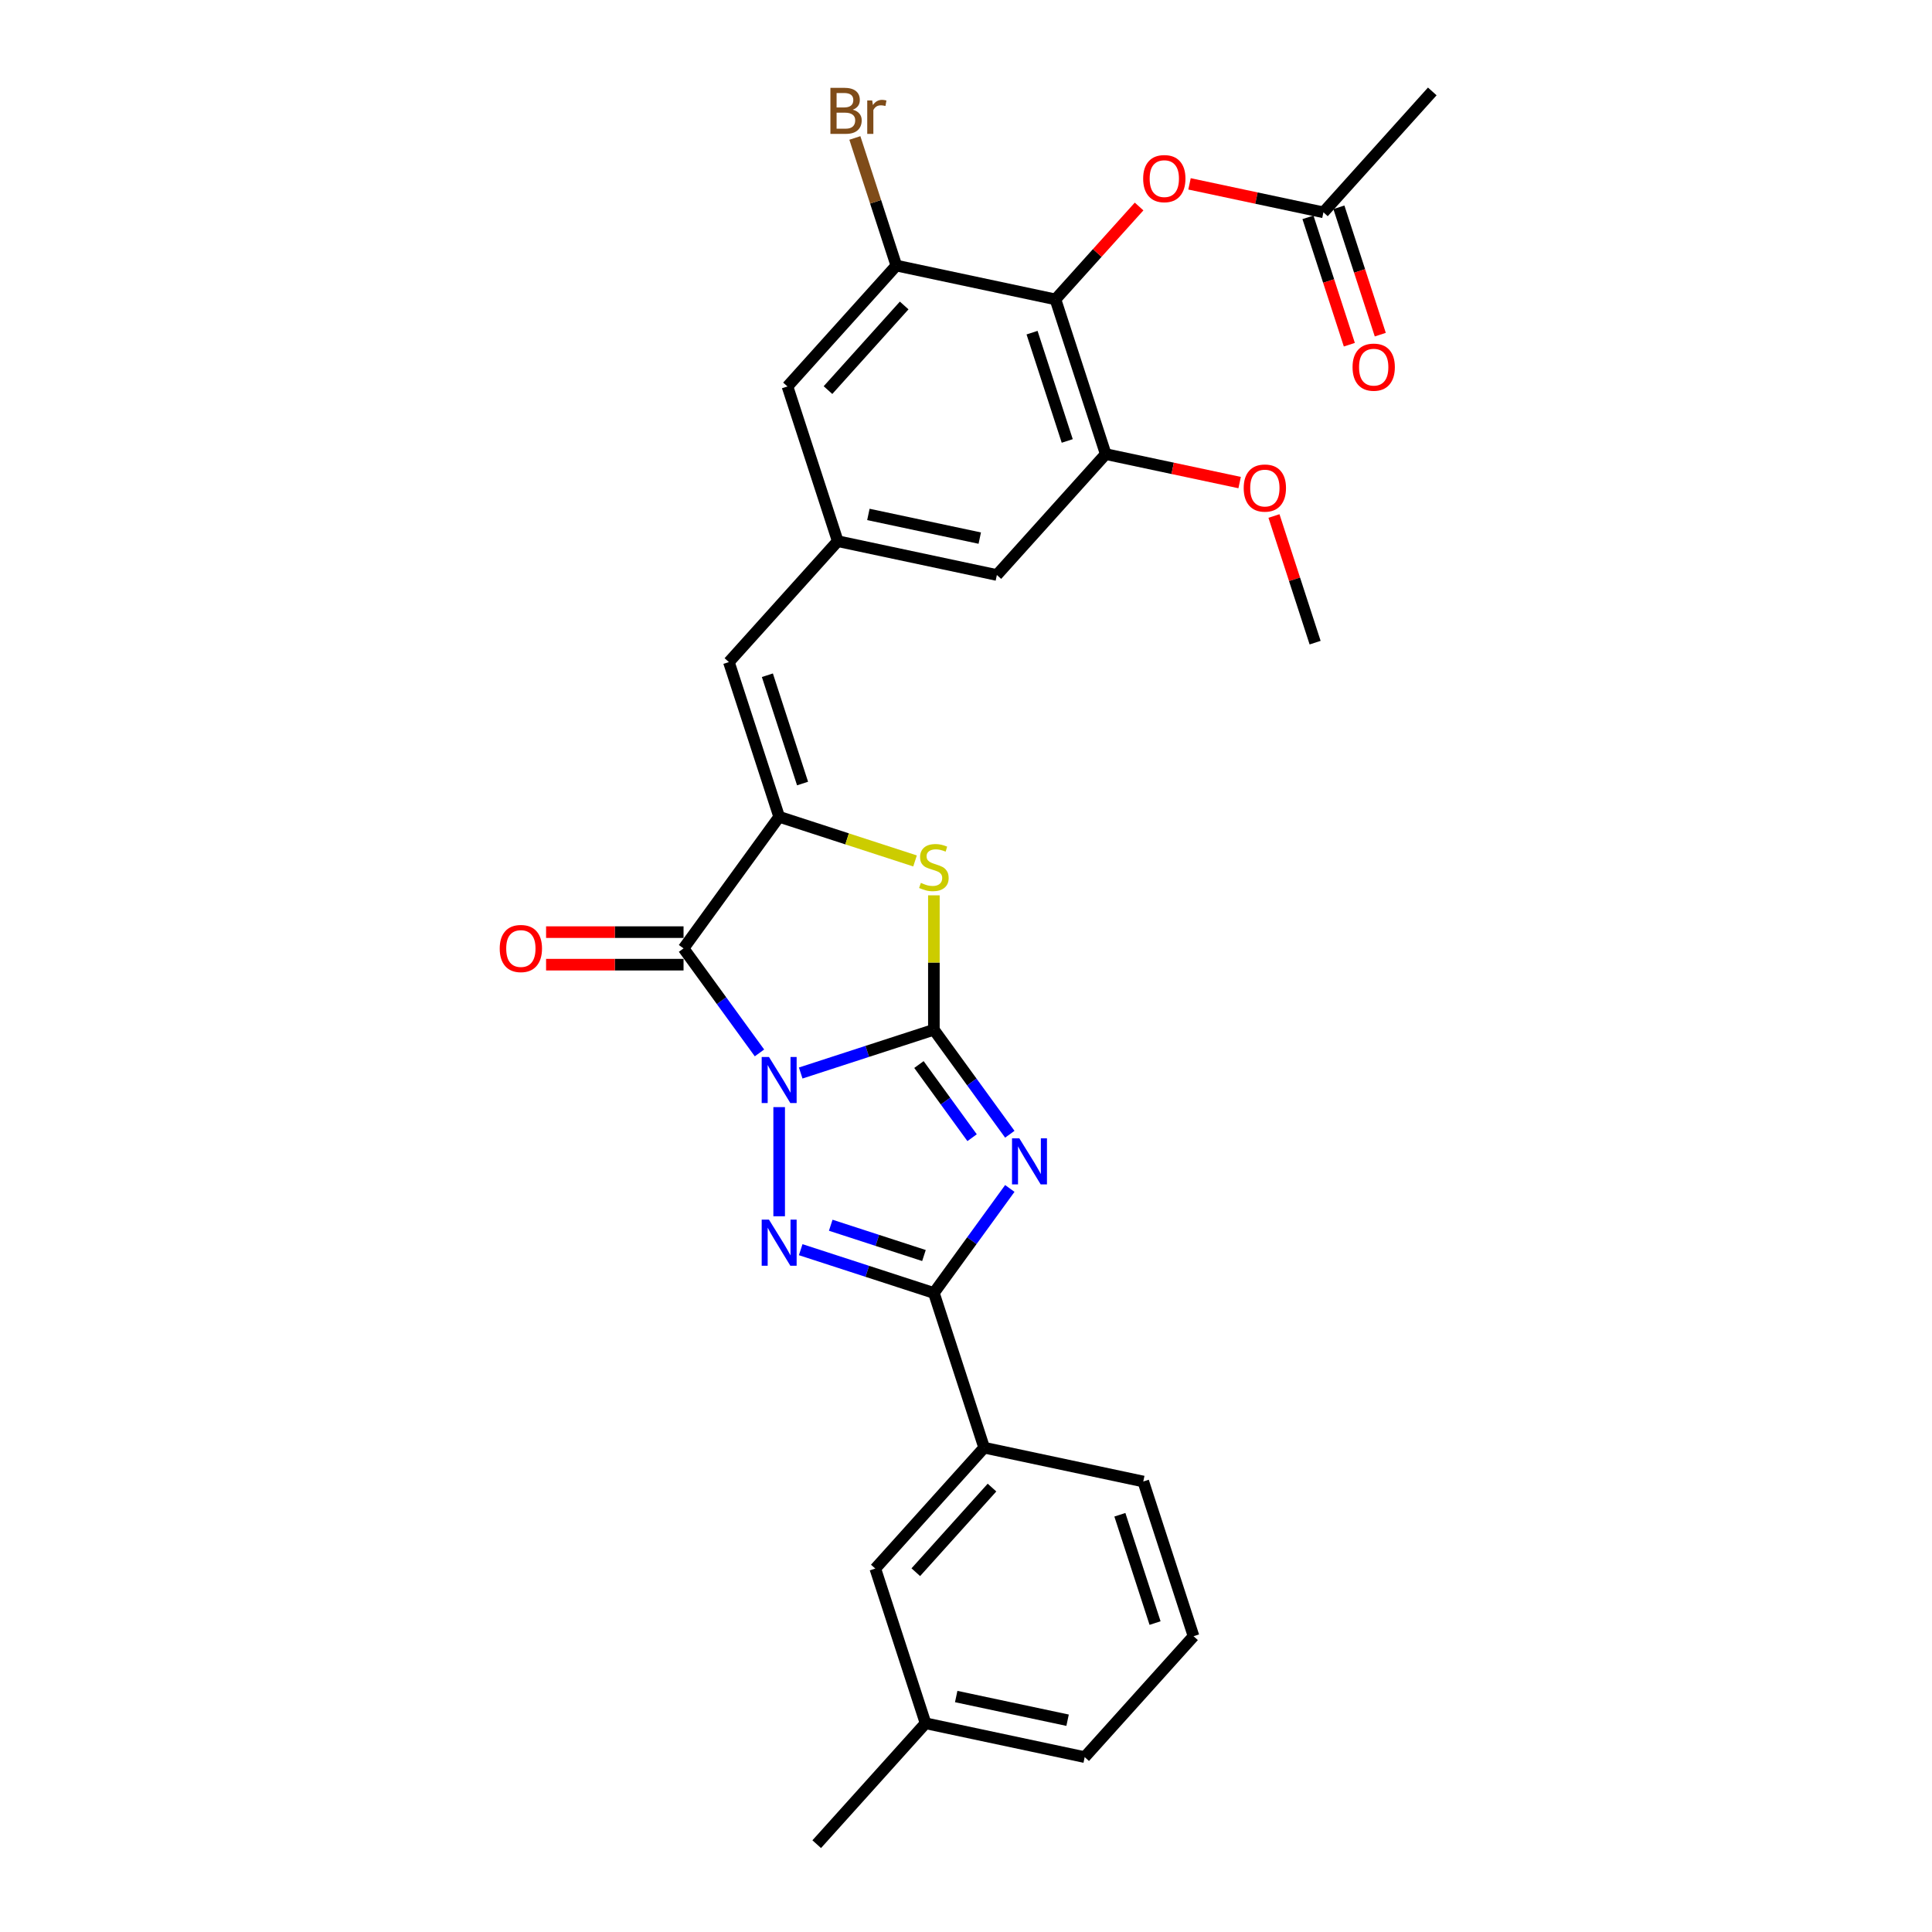 <?xml version='1.0' encoding='iso-8859-1'?>
<svg version='1.1' baseProfile='full'
              xmlns='http://www.w3.org/2000/svg'
                      xmlns:rdkit='http://www.rdkit.org/xml'
                      xmlns:xlink='http://www.w3.org/1999/xlink'
                  xml:space='preserve'
width='1000px' height='1000px' viewBox='0 0 1000 1000'>
<!-- END OF HEADER -->
<rect style='opacity:1.0;fill:#FFFFFF;stroke:none' width='1000' height='1000' x='0' y='0'> </rect>
<path class='bond-0' d='M 414.442,555.39 L 448.909,544.191' style='fill:none;fill-rule:evenodd;stroke:#0000FF;stroke-width:6px;stroke-linecap:butt;stroke-linejoin:miter;stroke-opacity:1' />
<path class='bond-0' d='M 448.909,544.191 L 483.375,532.992' style='fill:none;fill-rule:evenodd;stroke:#000000;stroke-width:6px;stroke-linecap:butt;stroke-linejoin:miter;stroke-opacity:1' />
<path class='bond-2' d='M 403.294,573.04 L 403.294,629.537' style='fill:none;fill-rule:evenodd;stroke:#0000FF;stroke-width:6px;stroke-linecap:butt;stroke-linejoin:miter;stroke-opacity:1' />
<path class='bond-3' d='M 393.102,544.984 L 373.451,517.937' style='fill:none;fill-rule:evenodd;stroke:#0000FF;stroke-width:6px;stroke-linecap:butt;stroke-linejoin:miter;stroke-opacity:1' />
<path class='bond-3' d='M 373.451,517.937 L 353.801,490.891' style='fill:none;fill-rule:evenodd;stroke:#000000;stroke-width:6px;stroke-linecap:butt;stroke-linejoin:miter;stroke-opacity:1' />
<path class='bond-1' d='M 483.375,532.992 L 503.025,560.039' style='fill:none;fill-rule:evenodd;stroke:#000000;stroke-width:6px;stroke-linecap:butt;stroke-linejoin:miter;stroke-opacity:1' />
<path class='bond-1' d='M 503.025,560.039 L 522.676,587.085' style='fill:none;fill-rule:evenodd;stroke:#0000FF;stroke-width:6px;stroke-linecap:butt;stroke-linejoin:miter;stroke-opacity:1' />
<path class='bond-1' d='M 475.646,551.005 L 489.401,569.937' style='fill:none;fill-rule:evenodd;stroke:#000000;stroke-width:6px;stroke-linecap:butt;stroke-linejoin:miter;stroke-opacity:1' />
<path class='bond-1' d='M 489.401,569.937 L 503.156,588.87' style='fill:none;fill-rule:evenodd;stroke:#0000FF;stroke-width:6px;stroke-linecap:butt;stroke-linejoin:miter;stroke-opacity:1' />
<path class='bond-6' d='M 483.375,532.992 L 483.375,498.208' style='fill:none;fill-rule:evenodd;stroke:#000000;stroke-width:6px;stroke-linecap:butt;stroke-linejoin:miter;stroke-opacity:1' />
<path class='bond-6' d='M 483.375,498.208 L 483.375,463.424' style='fill:none;fill-rule:evenodd;stroke:#CCCC00;stroke-width:6px;stroke-linecap:butt;stroke-linejoin:miter;stroke-opacity:1' />
<path class='bond-29' d='M 522.676,615.141 L 503.025,642.188' style='fill:none;fill-rule:evenodd;stroke:#0000FF;stroke-width:6px;stroke-linecap:butt;stroke-linejoin:miter;stroke-opacity:1' />
<path class='bond-29' d='M 503.025,642.188 L 483.375,669.234' style='fill:none;fill-rule:evenodd;stroke:#000000;stroke-width:6px;stroke-linecap:butt;stroke-linejoin:miter;stroke-opacity:1' />
<path class='bond-4' d='M 414.442,646.837 L 448.909,658.035' style='fill:none;fill-rule:evenodd;stroke:#0000FF;stroke-width:6px;stroke-linecap:butt;stroke-linejoin:miter;stroke-opacity:1' />
<path class='bond-4' d='M 448.909,658.035 L 483.375,669.234' style='fill:none;fill-rule:evenodd;stroke:#000000;stroke-width:6px;stroke-linecap:butt;stroke-linejoin:miter;stroke-opacity:1' />
<path class='bond-4' d='M 429.986,634.18 L 454.112,642.019' style='fill:none;fill-rule:evenodd;stroke:#0000FF;stroke-width:6px;stroke-linecap:butt;stroke-linejoin:miter;stroke-opacity:1' />
<path class='bond-4' d='M 454.112,642.019 L 478.239,649.858' style='fill:none;fill-rule:evenodd;stroke:#000000;stroke-width:6px;stroke-linecap:butt;stroke-linejoin:miter;stroke-opacity:1' />
<path class='bond-5' d='M 353.801,490.891 L 403.294,422.77' style='fill:none;fill-rule:evenodd;stroke:#000000;stroke-width:6px;stroke-linecap:butt;stroke-linejoin:miter;stroke-opacity:1' />
<path class='bond-14' d='M 353.801,482.471 L 318.225,482.471' style='fill:none;fill-rule:evenodd;stroke:#000000;stroke-width:6px;stroke-linecap:butt;stroke-linejoin:miter;stroke-opacity:1' />
<path class='bond-14' d='M 318.225,482.471 L 282.65,482.471' style='fill:none;fill-rule:evenodd;stroke:#FF0000;stroke-width:6px;stroke-linecap:butt;stroke-linejoin:miter;stroke-opacity:1' />
<path class='bond-14' d='M 353.801,499.311 L 318.225,499.311' style='fill:none;fill-rule:evenodd;stroke:#000000;stroke-width:6px;stroke-linecap:butt;stroke-linejoin:miter;stroke-opacity:1' />
<path class='bond-14' d='M 318.225,499.311 L 282.65,499.311' style='fill:none;fill-rule:evenodd;stroke:#FF0000;stroke-width:6px;stroke-linecap:butt;stroke-linejoin:miter;stroke-opacity:1' />
<path class='bond-12' d='M 483.375,669.234 L 509.395,749.315' style='fill:none;fill-rule:evenodd;stroke:#000000;stroke-width:6px;stroke-linecap:butt;stroke-linejoin:miter;stroke-opacity:1' />
<path class='bond-8' d='M 403.294,422.77 L 377.274,342.689' style='fill:none;fill-rule:evenodd;stroke:#000000;stroke-width:6px;stroke-linecap:butt;stroke-linejoin:miter;stroke-opacity:1' />
<path class='bond-8' d='M 415.407,405.554 L 397.193,349.497' style='fill:none;fill-rule:evenodd;stroke:#000000;stroke-width:6px;stroke-linecap:butt;stroke-linejoin:miter;stroke-opacity:1' />
<path class='bond-30' d='M 403.294,422.77 L 438.459,434.196' style='fill:none;fill-rule:evenodd;stroke:#000000;stroke-width:6px;stroke-linecap:butt;stroke-linejoin:miter;stroke-opacity:1' />
<path class='bond-30' d='M 438.459,434.196 L 473.624,445.622' style='fill:none;fill-rule:evenodd;stroke:#CCCC00;stroke-width:6px;stroke-linecap:butt;stroke-linejoin:miter;stroke-opacity:1' />
<path class='bond-7' d='M 546.301,154.965 L 572.321,235.046' style='fill:none;fill-rule:evenodd;stroke:#000000;stroke-width:6px;stroke-linecap:butt;stroke-linejoin:miter;stroke-opacity:1' />
<path class='bond-7' d='M 534.188,172.181 L 552.401,228.238' style='fill:none;fill-rule:evenodd;stroke:#000000;stroke-width:6px;stroke-linecap:butt;stroke-linejoin:miter;stroke-opacity:1' />
<path class='bond-13' d='M 546.301,154.965 L 567.946,130.926' style='fill:none;fill-rule:evenodd;stroke:#000000;stroke-width:6px;stroke-linecap:butt;stroke-linejoin:miter;stroke-opacity:1' />
<path class='bond-13' d='M 567.946,130.926 L 589.592,106.886' style='fill:none;fill-rule:evenodd;stroke:#FF0000;stroke-width:6px;stroke-linecap:butt;stroke-linejoin:miter;stroke-opacity:1' />
<path class='bond-31' d='M 546.301,154.965 L 463.939,137.459' style='fill:none;fill-rule:evenodd;stroke:#000000;stroke-width:6px;stroke-linecap:butt;stroke-linejoin:miter;stroke-opacity:1' />
<path class='bond-11' d='M 377.274,342.689 L 433.616,280.114' style='fill:none;fill-rule:evenodd;stroke:#000000;stroke-width:6px;stroke-linecap:butt;stroke-linejoin:miter;stroke-opacity:1' />
<path class='bond-9' d='M 463.939,137.459 L 407.596,200.033' style='fill:none;fill-rule:evenodd;stroke:#000000;stroke-width:6px;stroke-linecap:butt;stroke-linejoin:miter;stroke-opacity:1' />
<path class='bond-9' d='M 468.002,158.113 L 428.562,201.915' style='fill:none;fill-rule:evenodd;stroke:#000000;stroke-width:6px;stroke-linecap:butt;stroke-linejoin:miter;stroke-opacity:1' />
<path class='bond-20' d='M 463.939,137.459 L 453.208,104.432' style='fill:none;fill-rule:evenodd;stroke:#000000;stroke-width:6px;stroke-linecap:butt;stroke-linejoin:miter;stroke-opacity:1' />
<path class='bond-20' d='M 453.208,104.432 L 442.477,71.406' style='fill:none;fill-rule:evenodd;stroke:#7F4C19;stroke-width:6px;stroke-linecap:butt;stroke-linejoin:miter;stroke-opacity:1' />
<path class='bond-10' d='M 572.321,235.046 L 515.978,297.621' style='fill:none;fill-rule:evenodd;stroke:#000000;stroke-width:6px;stroke-linecap:butt;stroke-linejoin:miter;stroke-opacity:1' />
<path class='bond-21' d='M 572.321,235.046 L 606.976,242.413' style='fill:none;fill-rule:evenodd;stroke:#000000;stroke-width:6px;stroke-linecap:butt;stroke-linejoin:miter;stroke-opacity:1' />
<path class='bond-21' d='M 606.976,242.413 L 641.632,249.779' style='fill:none;fill-rule:evenodd;stroke:#FF0000;stroke-width:6px;stroke-linecap:butt;stroke-linejoin:miter;stroke-opacity:1' />
<path class='bond-16' d='M 433.616,280.114 L 407.596,200.033' style='fill:none;fill-rule:evenodd;stroke:#000000;stroke-width:6px;stroke-linecap:butt;stroke-linejoin:miter;stroke-opacity:1' />
<path class='bond-17' d='M 433.616,280.114 L 515.978,297.621' style='fill:none;fill-rule:evenodd;stroke:#000000;stroke-width:6px;stroke-linecap:butt;stroke-linejoin:miter;stroke-opacity:1' />
<path class='bond-17' d='M 449.472,266.268 L 507.125,278.523' style='fill:none;fill-rule:evenodd;stroke:#000000;stroke-width:6px;stroke-linecap:butt;stroke-linejoin:miter;stroke-opacity:1' />
<path class='bond-18' d='M 509.395,749.315 L 453.052,811.89' style='fill:none;fill-rule:evenodd;stroke:#000000;stroke-width:6px;stroke-linecap:butt;stroke-linejoin:miter;stroke-opacity:1' />
<path class='bond-18' d='M 513.458,769.97 L 474.019,813.772' style='fill:none;fill-rule:evenodd;stroke:#000000;stroke-width:6px;stroke-linecap:butt;stroke-linejoin:miter;stroke-opacity:1' />
<path class='bond-23' d='M 509.395,749.315 L 591.757,766.822' style='fill:none;fill-rule:evenodd;stroke:#000000;stroke-width:6px;stroke-linecap:butt;stroke-linejoin:miter;stroke-opacity:1' />
<path class='bond-15' d='M 615.694,95.165 L 650.35,102.531' style='fill:none;fill-rule:evenodd;stroke:#FF0000;stroke-width:6px;stroke-linecap:butt;stroke-linejoin:miter;stroke-opacity:1' />
<path class='bond-15' d='M 650.35,102.531 L 685.005,109.898' style='fill:none;fill-rule:evenodd;stroke:#000000;stroke-width:6px;stroke-linecap:butt;stroke-linejoin:miter;stroke-opacity:1' />
<path class='bond-19' d='M 676.997,112.499 L 687.706,145.459' style='fill:none;fill-rule:evenodd;stroke:#000000;stroke-width:6px;stroke-linecap:butt;stroke-linejoin:miter;stroke-opacity:1' />
<path class='bond-19' d='M 687.706,145.459 L 698.415,178.418' style='fill:none;fill-rule:evenodd;stroke:#FF0000;stroke-width:6px;stroke-linecap:butt;stroke-linejoin:miter;stroke-opacity:1' />
<path class='bond-19' d='M 693.013,107.296 L 703.723,140.255' style='fill:none;fill-rule:evenodd;stroke:#000000;stroke-width:6px;stroke-linecap:butt;stroke-linejoin:miter;stroke-opacity:1' />
<path class='bond-19' d='M 703.723,140.255 L 714.432,173.214' style='fill:none;fill-rule:evenodd;stroke:#FF0000;stroke-width:6px;stroke-linecap:butt;stroke-linejoin:miter;stroke-opacity:1' />
<path class='bond-25' d='M 685.005,109.898 L 741.348,47.323' style='fill:none;fill-rule:evenodd;stroke:#000000;stroke-width:6px;stroke-linecap:butt;stroke-linejoin:miter;stroke-opacity:1' />
<path class='bond-22' d='M 453.052,811.89 L 479.072,891.971' style='fill:none;fill-rule:evenodd;stroke:#000000;stroke-width:6px;stroke-linecap:butt;stroke-linejoin:miter;stroke-opacity:1' />
<path class='bond-28' d='M 659.405,267.086 L 670.054,299.86' style='fill:none;fill-rule:evenodd;stroke:#FF0000;stroke-width:6px;stroke-linecap:butt;stroke-linejoin:miter;stroke-opacity:1' />
<path class='bond-28' d='M 670.054,299.86 L 680.703,332.634' style='fill:none;fill-rule:evenodd;stroke:#000000;stroke-width:6px;stroke-linecap:butt;stroke-linejoin:miter;stroke-opacity:1' />
<path class='bond-27' d='M 479.072,891.971 L 422.73,954.545' style='fill:none;fill-rule:evenodd;stroke:#000000;stroke-width:6px;stroke-linecap:butt;stroke-linejoin:miter;stroke-opacity:1' />
<path class='bond-32' d='M 479.072,891.971 L 561.435,909.478' style='fill:none;fill-rule:evenodd;stroke:#000000;stroke-width:6px;stroke-linecap:butt;stroke-linejoin:miter;stroke-opacity:1' />
<path class='bond-32' d='M 494.928,878.125 L 552.582,890.379' style='fill:none;fill-rule:evenodd;stroke:#000000;stroke-width:6px;stroke-linecap:butt;stroke-linejoin:miter;stroke-opacity:1' />
<path class='bond-24' d='M 591.757,766.822 L 617.777,846.903' style='fill:none;fill-rule:evenodd;stroke:#000000;stroke-width:6px;stroke-linecap:butt;stroke-linejoin:miter;stroke-opacity:1' />
<path class='bond-24' d='M 579.644,784.038 L 597.858,840.095' style='fill:none;fill-rule:evenodd;stroke:#000000;stroke-width:6px;stroke-linecap:butt;stroke-linejoin:miter;stroke-opacity:1' />
<path class='bond-26' d='M 617.777,846.903 L 561.435,909.478' style='fill:none;fill-rule:evenodd;stroke:#000000;stroke-width:6px;stroke-linecap:butt;stroke-linejoin:miter;stroke-opacity:1' />
<path  class='atom-0' d='M 398.023 547.089
L 405.837 559.719
Q 406.611 560.966, 407.858 563.222
Q 409.104 565.479, 409.171 565.614
L 409.171 547.089
L 412.337 547.089
L 412.337 570.935
L 409.07 570.935
L 400.683 557.126
Q 399.707 555.509, 398.663 553.657
Q 397.652 551.804, 397.349 551.232
L 397.349 570.935
L 394.25 570.935
L 394.25 547.089
L 398.023 547.089
' fill='#0000FF'/>
<path  class='atom-2' d='M 527.597 589.19
L 535.411 601.82
Q 536.185 603.067, 537.431 605.323
Q 538.678 607.58, 538.745 607.715
L 538.745 589.19
L 541.911 589.19
L 541.911 613.036
L 538.644 613.036
L 530.257 599.227
Q 529.281 597.61, 528.237 595.758
Q 527.226 593.905, 526.923 593.333
L 526.923 613.036
L 523.824 613.036
L 523.824 589.19
L 527.597 589.19
' fill='#0000FF'/>
<path  class='atom-3' d='M 398.023 631.291
L 405.837 643.922
Q 406.611 645.168, 407.858 647.424
Q 409.104 649.681, 409.171 649.816
L 409.171 631.291
L 412.337 631.291
L 412.337 655.137
L 409.07 655.137
L 400.683 641.328
Q 399.707 639.712, 398.663 637.859
Q 397.652 636.007, 397.349 635.434
L 397.349 655.137
L 394.25 655.137
L 394.25 631.291
L 398.023 631.291
' fill='#0000FF'/>
<path  class='atom-7' d='M 476.639 456.974
Q 476.908 457.075, 478.02 457.547
Q 479.131 458.018, 480.344 458.322
Q 481.59 458.591, 482.802 458.591
Q 485.059 458.591, 486.372 457.513
Q 487.686 456.402, 487.686 454.482
Q 487.686 453.168, 487.012 452.36
Q 486.372 451.552, 485.362 451.114
Q 484.352 450.676, 482.668 450.171
Q 480.546 449.531, 479.266 448.925
Q 478.02 448.318, 477.11 447.038
Q 476.235 445.759, 476.235 443.603
Q 476.235 440.605, 478.255 438.753
Q 480.31 436.9, 484.352 436.9
Q 487.113 436.9, 490.246 438.214
L 489.471 440.807
Q 486.608 439.629, 484.453 439.629
Q 482.129 439.629, 480.849 440.605
Q 479.569 441.548, 479.603 443.199
Q 479.603 444.479, 480.243 445.253
Q 480.916 446.028, 481.859 446.466
Q 482.836 446.904, 484.453 447.409
Q 486.608 448.083, 487.888 448.756
Q 489.168 449.43, 490.077 450.811
Q 491.02 452.158, 491.02 454.482
Q 491.02 457.783, 488.798 459.568
Q 486.608 461.319, 482.937 461.319
Q 480.815 461.319, 479.198 460.848
Q 477.615 460.41, 475.729 459.635
L 476.639 456.974
' fill='#CCCC00'/>
<path  class='atom-14' d='M 591.697 92.458
Q 591.697 86.733, 594.526 83.533
Q 597.355 80.333, 602.643 80.333
Q 607.931 80.333, 610.76 83.533
Q 613.589 86.733, 613.589 92.458
Q 613.589 98.251, 610.727 101.552
Q 607.864 104.819, 602.643 104.819
Q 597.389 104.819, 594.526 101.552
Q 591.697 98.285, 591.697 92.458
M 602.643 102.125
Q 606.281 102.125, 608.234 99.7
Q 610.221 97.241, 610.221 92.458
Q 610.221 87.777, 608.234 85.419
Q 606.281 83.028, 602.643 83.028
Q 599.006 83.028, 597.018 85.385
Q 595.065 87.743, 595.065 92.458
Q 595.065 97.275, 597.018 99.7
Q 599.006 102.125, 602.643 102.125
' fill='#FF0000'/>
<path  class='atom-15' d='M 258.652 490.958
Q 258.652 485.233, 261.482 482.033
Q 264.311 478.833, 269.599 478.833
Q 274.887 478.833, 277.716 482.033
Q 280.545 485.233, 280.545 490.958
Q 280.545 496.751, 277.682 500.052
Q 274.819 503.319, 269.599 503.319
Q 264.344 503.319, 261.482 500.052
Q 258.652 496.785, 258.652 490.958
M 269.599 500.625
Q 273.236 500.625, 275.19 498.2
Q 277.177 495.741, 277.177 490.958
Q 277.177 486.277, 275.19 483.919
Q 273.236 481.528, 269.599 481.528
Q 265.961 481.528, 263.974 483.885
Q 262.02 486.243, 262.02 490.958
Q 262.02 495.775, 263.974 498.2
Q 265.961 500.625, 269.599 500.625
' fill='#FF0000'/>
<path  class='atom-20' d='M 700.079 190.046
Q 700.079 184.32, 702.908 181.121
Q 705.737 177.921, 711.025 177.921
Q 716.313 177.921, 719.142 181.121
Q 721.972 184.32, 721.972 190.046
Q 721.972 195.839, 719.109 199.14
Q 716.246 202.407, 711.025 202.407
Q 705.771 202.407, 702.908 199.14
Q 700.079 195.873, 700.079 190.046
M 711.025 199.712
Q 714.663 199.712, 716.616 197.287
Q 718.603 194.829, 718.603 190.046
Q 718.603 185.364, 716.616 183.007
Q 714.663 180.615, 711.025 180.615
Q 707.388 180.615, 705.401 182.973
Q 703.447 185.331, 703.447 190.046
Q 703.447 194.862, 705.401 197.287
Q 707.388 199.712, 711.025 199.712
' fill='#FF0000'/>
<path  class='atom-21' d='M 441.405 56.771
Q 443.695 57.411, 444.84 58.826
Q 446.019 60.207, 446.019 62.261
Q 446.019 65.562, 443.897 67.448
Q 441.809 69.301, 437.834 69.301
L 429.818 69.301
L 429.818 45.455
L 436.858 45.455
Q 440.933 45.455, 442.988 47.105
Q 445.042 48.755, 445.042 51.787
Q 445.042 55.39, 441.405 56.771
M 433.018 48.149
L 433.018 55.626
L 436.858 55.626
Q 439.215 55.626, 440.428 54.683
Q 441.674 53.706, 441.674 51.787
Q 441.674 48.149, 436.858 48.149
L 433.018 48.149
M 437.834 66.606
Q 440.158 66.606, 441.405 65.495
Q 442.651 64.383, 442.651 62.261
Q 442.651 60.308, 441.27 59.331
Q 439.923 58.321, 437.329 58.321
L 433.018 58.321
L 433.018 66.606
L 437.834 66.606
' fill='#7F4C19'/>
<path  class='atom-21' d='M 451.441 51.989
L 451.812 54.38
Q 453.631 51.685, 456.595 51.685
Q 457.538 51.685, 458.818 52.022
L 458.312 54.852
Q 456.864 54.515, 456.056 54.515
Q 454.641 54.515, 453.698 55.087
Q 452.789 55.626, 452.048 56.94
L 452.048 69.301
L 448.882 69.301
L 448.882 51.989
L 451.441 51.989
' fill='#7F4C19'/>
<path  class='atom-22' d='M 643.737 252.62
Q 643.737 246.895, 646.566 243.695
Q 649.395 240.495, 654.683 240.495
Q 659.971 240.495, 662.8 243.695
Q 665.629 246.895, 665.629 252.62
Q 665.629 258.414, 662.766 261.714
Q 659.904 264.981, 654.683 264.981
Q 649.429 264.981, 646.566 261.714
Q 643.737 258.447, 643.737 252.62
M 654.683 262.287
Q 658.32 262.287, 660.274 259.862
Q 662.261 257.403, 662.261 252.62
Q 662.261 247.939, 660.274 245.581
Q 658.32 243.19, 654.683 243.19
Q 651.045 243.19, 649.058 245.547
Q 647.105 247.905, 647.105 252.62
Q 647.105 257.437, 649.058 259.862
Q 651.045 262.287, 654.683 262.287
' fill='#FF0000'/>
</svg>
